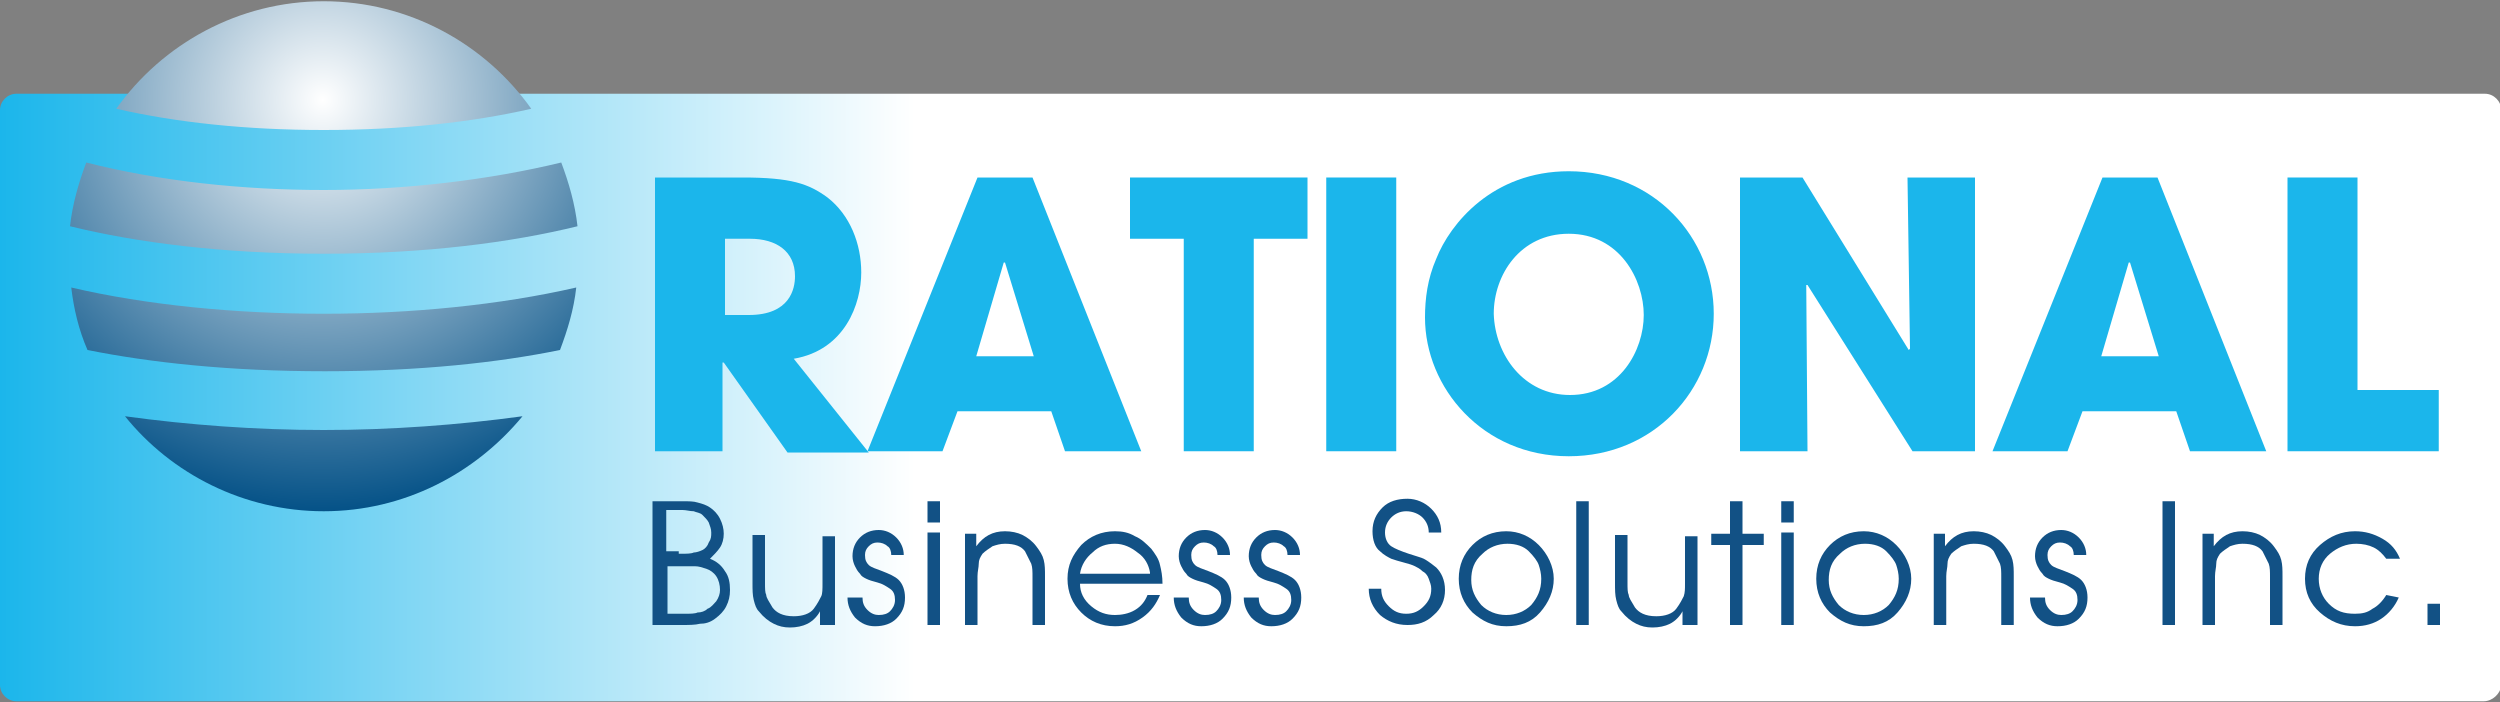 <?xml version="1.0" encoding="utf-8"?>
<!-- Generator: Adobe Illustrator 28.6.0, SVG Export Plug-In . SVG Version: 9.03 Build 54939)  -->
<svg version="1.1" id="Layer_1" xmlns="http://www.w3.org/2000/svg" xmlns:xlink="http://www.w3.org/1999/xlink" x="0px" y="0px"
	 viewBox="0 0 200 56.2" style="enable-background:new 0 0 200 56.2;" xml:space="preserve">
<rect x="0" y="0" width="200" height="56.2" fill="#808080" stroke="none"/>
<style type="text/css">
	.st0{fill:url(#SVGID_1_);}
	.st1{fill:#1BB6EB;}
	.st2{fill:#125185;}
	.st3{fill:url(#SVGID_00000034051328172845086950000003568575417341795253_);}
	.st4{fill:url(#SVGID_00000129894574273549747720000005515594743167527066_);}
	.st5{fill:url(#SVGID_00000183215044336609198100000013883601382826042554_);}
	.st6{fill:url(#SVGID_00000144314975528293389920000008273324492804260025_);}
</style>
<g>
	<linearGradient id="SVGID_1_" gradientUnits="userSpaceOnUse" x1="0" y1="31.802" x2="200" y2="31.802">
		<stop  offset="0" style="stop-color:#1BB6EB"/>
		<stop  offset="0.366" style="stop-color:#FFFFFF"/>
	</linearGradient>
	<path class="st0" d="M198.7,56.1H1.3c-0.7,0-1.3-0.6-1.3-1.3V8.8c0-0.7,0.6-1.3,1.3-1.3h197.5c0.7,0,1.3,0.6,1.3,1.3v46.1
		C200,55.5,199.4,56.1,198.7,56.1z"/>
	<g>
		<path class="st1" d="M52.5,14.2h6.9c3.9,0,5.3,0.5,6.8,1.6c1.8,1.4,2.7,3.7,2.7,6c0,2.5-1.3,6.2-5.4,6.9l6,7.5H63L57.9,29h-0.1
			v7.1h-5.4V14.2z M57.9,25.2h2c3.3,0,3.7-2.1,3.7-3.1c0-2-1.5-3-3.6-3h-2V25.2z"/>
		<path class="st1" d="M76.6,32.9l-1.2,3.2h-6l8.8-21.9h4.4l8.7,21.9h-6.1l-1.1-3.2H76.6z M78.1,28.5h4.6L80.4,21h0h-0.1L78.1,28.5z
			"/>
		<path class="st1" d="M94.7,19.1h-4.3v-4.9h14.2v4.9h-4.3v17h-5.6V19.1z"/>
		<path class="st1" d="M106.1,14.2h5.6v21.9h-5.6V14.2z"/>
		<path class="st1" d="M125.5,13.7c6.8,0,11.6,5.3,11.6,11.4c0,6.1-4.8,11.4-11.6,11.4c-6.9,0-11.5-5.5-11.5-11.1
			c0-1.5,0.2-3.1,0.9-4.7C116,17.9,119.4,13.7,125.5,13.7z M125.6,31.6c4,0,5.9-3.6,5.9-6.4c0-2.8-1.9-6.5-6-6.5c-3.9,0-6,3.3-6,6.4
			C119.6,28.4,121.9,31.6,125.6,31.6z"/>
		<path class="st1" d="M139.4,14.2h4.8l8.5,13.8l0.1-0.1l-0.2-13.7h5.4v21.9H153l-8.4-13.3l-0.1,0l0.1,13.3h-5.4V14.2z"/>
		<path class="st1" d="M166.6,32.9l-1.2,3.2h-6l8.8-21.9h4.4l8.7,21.9h-6.1l-1.1-3.2H166.6z M168.1,28.5h4.6l-2.3-7.5h0h-0.1
			L168.1,28.5z"/>
		<path class="st1" d="M183,14.2h5.6v17h6.5v4.9H183V14.2z"/>
	</g>
	<g>
		<path class="st2" d="M52.3,40.1h2.3c0.5,0,0.9,0,1.2,0.1c0.4,0.1,0.7,0.2,1,0.4c0.3,0.2,0.6,0.5,0.8,0.9c0.2,0.4,0.3,0.8,0.3,1.2
			c0,0.4-0.1,0.8-0.3,1.1s-0.5,0.6-0.8,0.9c0.5,0.2,0.9,0.5,1.2,1c0.3,0.4,0.4,0.9,0.4,1.5c0,0.5-0.1,0.9-0.3,1.3
			c-0.2,0.4-0.5,0.7-0.9,1s-0.8,0.4-1.2,0.4c-0.4,0.1-0.9,0.1-1.5,0.1h-2.3V40.1z M54.3,44.3h0.2c0.4,0,0.8,0,1-0.1
			c0.2,0,0.5-0.1,0.7-0.2c0.2-0.1,0.4-0.3,0.5-0.6c0.2-0.3,0.2-0.5,0.2-0.8s-0.1-0.5-0.2-0.8c-0.1-0.2-0.3-0.4-0.5-0.6
			s-0.5-0.2-0.7-0.3c-0.3,0-0.6-0.1-0.9-0.1h-0.2h-1.1v3.3H54.3z M54.5,49.1h0.3c0.4,0,0.8,0,1-0.1c0.3,0,0.6-0.1,0.8-0.3
			c0.3-0.1,0.5-0.4,0.7-0.6c0.2-0.3,0.3-0.6,0.3-0.9c0-0.4-0.1-0.8-0.3-1.1s-0.5-0.5-0.8-0.6c-0.3-0.1-0.6-0.2-0.9-0.2
			c-0.3,0-0.6,0-1,0h-0.2h-1v3.8H54.5z"/>
		<path class="st2" d="M66.5,50h-0.9v-1.1c-0.2,0.4-0.6,0.8-1,1c-0.4,0.2-0.9,0.3-1.4,0.3c-0.5,0-0.9-0.1-1.3-0.3
			c-0.4-0.2-0.8-0.5-1.2-1c-0.2-0.2-0.3-0.5-0.4-0.9s-0.1-0.8-0.1-1.4v-3.8h1v3.8c0,0.5,0,0.8,0.1,1c0,0.2,0.2,0.5,0.5,1
			c0.3,0.4,0.8,0.7,1.7,0.7c0.7,0,1.3-0.2,1.6-0.6c0.3-0.4,0.5-0.8,0.6-1s0.1-0.6,0.1-1v-3.8h1V50z"/>
		<path class="st2" d="M69,47.8c0,0.4,0.1,0.7,0.4,1c0.3,0.3,0.6,0.4,0.9,0.4c0.4,0,0.7-0.1,0.9-0.3c0.2-0.2,0.4-0.5,0.4-0.9
			c0-0.4-0.1-0.7-0.4-0.9c-0.3-0.2-0.6-0.4-1-0.5s-0.7-0.2-0.9-0.3c-0.2-0.1-0.4-0.2-0.5-0.4c-0.2-0.2-0.3-0.4-0.4-0.6
			c-0.1-0.2-0.2-0.5-0.2-0.8c0-0.6,0.2-1.1,0.6-1.5c0.4-0.4,0.9-0.6,1.5-0.6c0.5,0,1,0.2,1.4,0.6c0.4,0.4,0.6,0.9,0.6,1.4h-1
			c0-0.3-0.1-0.6-0.3-0.7c-0.2-0.2-0.5-0.3-0.8-0.3c-0.3,0-0.5,0.1-0.7,0.3s-0.3,0.4-0.3,0.7c0,0.4,0.1,0.6,0.3,0.8
			c0.2,0.2,0.6,0.3,1.1,0.5c0.5,0.2,1,0.4,1.3,0.7s0.5,0.8,0.5,1.4c0,0.7-0.2,1.2-0.7,1.7c-0.4,0.4-1,0.6-1.7,0.6
			c-0.6,0-1.1-0.2-1.6-0.7c-0.4-0.5-0.6-1-0.6-1.6H69z"/>
		<path class="st2" d="M74.2,40.1h1v1.7h-1V40.1z M74.2,42.6h1V50h-1V42.6z"/>
		<path class="st2" d="M77.2,42.7h0.9v1c0.6-0.8,1.3-1.2,2.3-1.2c0.5,0,1,0.1,1.4,0.3s0.8,0.5,1.1,0.9c0.3,0.4,0.5,0.7,0.6,1.1
			c0.1,0.4,0.1,0.8,0.1,1.3V50h-1v-3.8c0-0.5,0-0.8-0.1-1.1c-0.1-0.2-0.3-0.6-0.5-1c-0.3-0.4-0.8-0.6-1.6-0.6c-0.4,0-0.7,0.1-1,0.2
			c-0.3,0.2-0.6,0.4-0.8,0.6c-0.2,0.3-0.3,0.5-0.3,0.8c0,0.3-0.1,0.6-0.1,1V50h-1V42.7z"/>
		<path class="st2" d="M86.4,46.7c0,0.7,0.3,1.3,0.9,1.8s1.2,0.7,1.9,0.7c0.5,0,1.1-0.1,1.6-0.4c0.5-0.3,0.8-0.7,1-1.2h1
			c-0.3,0.7-0.7,1.3-1.4,1.8c-0.7,0.5-1.4,0.7-2.2,0.7c-1.1,0-2-0.4-2.7-1.1s-1.1-1.6-1.1-2.7c0-1.1,0.4-1.9,1.1-2.7
			c0.7-0.7,1.6-1.1,2.7-1.1c0.6,0,1.1,0.1,1.6,0.4c0.5,0.2,0.9,0.6,1.3,1c0.3,0.4,0.6,0.8,0.7,1.3c0.1,0.4,0.2,0.9,0.2,1.5H86.4z
			 M92,45.8c-0.1-0.6-0.4-1.2-1-1.6c-0.5-0.4-1.1-0.7-1.8-0.7c-0.7,0-1.3,0.2-1.8,0.7c-0.5,0.4-0.9,1-1,1.7H92z"/>
		<path class="st2" d="M95.1,47.8c0,0.4,0.1,0.7,0.4,1c0.3,0.3,0.6,0.4,0.9,0.4c0.4,0,0.7-0.1,0.9-0.3c0.2-0.2,0.4-0.5,0.4-0.9
			c0-0.4-0.1-0.7-0.4-0.9c-0.3-0.2-0.6-0.4-1-0.5s-0.7-0.2-0.9-0.3c-0.2-0.1-0.4-0.2-0.5-0.4c-0.2-0.2-0.3-0.4-0.4-0.6
			c-0.1-0.2-0.2-0.5-0.2-0.8c0-0.6,0.2-1.1,0.6-1.5c0.4-0.4,0.9-0.6,1.5-0.6c0.5,0,1,0.2,1.4,0.6c0.4,0.4,0.6,0.9,0.6,1.4h-1
			c0-0.3-0.1-0.6-0.3-0.7c-0.2-0.2-0.5-0.3-0.8-0.3c-0.3,0-0.5,0.1-0.7,0.3s-0.3,0.4-0.3,0.7c0,0.4,0.1,0.6,0.3,0.8
			c0.2,0.2,0.6,0.3,1.1,0.5c0.5,0.2,1,0.4,1.3,0.7s0.5,0.8,0.5,1.4c0,0.7-0.2,1.2-0.7,1.7c-0.4,0.4-1,0.6-1.7,0.6
			c-0.6,0-1.1-0.2-1.6-0.7c-0.4-0.5-0.6-1-0.6-1.6H95.1z"/>
		<path class="st2" d="M100.7,47.8c0,0.4,0.1,0.7,0.4,1c0.3,0.3,0.6,0.4,0.9,0.4c0.4,0,0.7-0.1,0.9-0.3c0.2-0.2,0.4-0.5,0.4-0.9
			c0-0.4-0.1-0.7-0.4-0.9c-0.3-0.2-0.6-0.4-1-0.5c-0.4-0.1-0.7-0.2-0.9-0.3c-0.2-0.1-0.4-0.2-0.5-0.4c-0.2-0.2-0.3-0.4-0.4-0.6
			c-0.1-0.2-0.2-0.5-0.2-0.8c0-0.6,0.2-1.1,0.6-1.5c0.4-0.4,0.9-0.6,1.5-0.6c0.5,0,1,0.2,1.4,0.6c0.4,0.4,0.6,0.9,0.6,1.4h-1
			c0-0.3-0.1-0.6-0.3-0.7c-0.2-0.2-0.5-0.3-0.8-0.3c-0.3,0-0.5,0.1-0.7,0.3s-0.3,0.4-0.3,0.7c0,0.4,0.1,0.6,0.3,0.8
			c0.2,0.2,0.6,0.3,1.1,0.5c0.5,0.2,1,0.4,1.3,0.7s0.5,0.8,0.5,1.4c0,0.7-0.2,1.2-0.7,1.7c-0.4,0.4-1,0.6-1.7,0.6
			c-0.6,0-1.1-0.2-1.6-0.7c-0.4-0.5-0.6-1-0.6-1.6H100.7z"/>
		<path class="st2" d="M110.5,47.1c0,0.6,0.2,1,0.6,1.4c0.4,0.4,0.8,0.6,1.4,0.6c0.6,0,1-0.2,1.4-0.6s0.6-0.8,0.6-1.4
			c0-0.3-0.1-0.5-0.2-0.8s-0.3-0.5-0.5-0.6c-0.2-0.2-0.4-0.3-0.6-0.4s-0.5-0.2-0.9-0.3c-0.4-0.1-0.7-0.2-1-0.3
			c-0.2-0.1-0.6-0.3-0.9-0.6c-0.4-0.3-0.6-0.9-0.6-1.6c0-0.8,0.3-1.4,0.8-1.9c0.5-0.5,1.2-0.7,2-0.7c0.7,0,1.4,0.3,1.9,0.8
			s0.8,1.1,0.8,1.9h-1c0-0.5-0.2-0.9-0.5-1.2c-0.3-0.3-0.8-0.5-1.3-0.5c-0.5,0-0.9,0.2-1.2,0.5c-0.3,0.3-0.5,0.7-0.5,1.2
			c0,0.5,0.2,0.9,0.5,1.1c0.3,0.2,0.8,0.4,1.4,0.6c0.6,0.2,1,0.3,1.2,0.4s0.5,0.3,1,0.7c0.4,0.4,0.7,1,0.7,1.8c0,0.8-0.3,1.5-0.9,2
			c-0.6,0.6-1.3,0.8-2.1,0.8c-0.9,0-1.6-0.3-2.2-0.8c-0.6-0.6-0.9-1.3-0.9-2.1H110.5z"/>
		<path class="st2" d="M124.3,46.3c0,1-0.4,1.9-1.1,2.7s-1.6,1.1-2.7,1.1s-1.9-0.4-2.7-1.1c-0.7-0.7-1.1-1.6-1.1-2.7
			c0-1.1,0.4-2,1.1-2.7c0.7-0.7,1.6-1.1,2.7-1.1c1,0,1.9,0.4,2.6,1.1S124.3,45.3,124.3,46.3z M117.7,46.4c0,0.8,0.3,1.4,0.8,2
			c0.5,0.5,1.2,0.8,2,0.8c0.8,0,1.5-0.3,2-0.8c0.5-0.6,0.8-1.2,0.8-2.1c0-0.4-0.1-0.8-0.2-1.1c-0.1-0.3-0.4-0.7-0.8-1.1
			c-0.4-0.4-1-0.6-1.7-0.6c-0.8,0-1.5,0.3-2,0.8C117.9,44.9,117.7,45.6,117.7,46.4z"/>
		<path class="st2" d="M126.1,40.1h1V50h-1V40.1z"/>
		<path class="st2" d="M135.5,50h-0.9v-1.1c-0.2,0.4-0.6,0.8-1,1c-0.4,0.2-0.9,0.3-1.4,0.3c-0.5,0-0.9-0.1-1.3-0.3
			c-0.4-0.2-0.8-0.5-1.2-1c-0.2-0.2-0.3-0.5-0.4-0.9s-0.1-0.8-0.1-1.4v-3.8h1v3.8c0,0.5,0,0.8,0.1,1c0,0.2,0.2,0.5,0.5,1
			c0.3,0.4,0.8,0.7,1.7,0.7c0.7,0,1.3-0.2,1.6-0.6c0.3-0.4,0.5-0.8,0.6-1c0.1-0.3,0.1-0.6,0.1-1v-3.8h1V50z"/>
		<path class="st2" d="M138.4,43.6h-1.5v-0.9h1.5v-2.6h1v2.6h1.7v0.9h-1.7V50h-1V43.6z"/>
		<path class="st2" d="M142.5,40.1h1v1.7h-1V40.1z M142.5,42.6h1V50h-1V42.6z"/>
		<path class="st2" d="M152.9,46.3c0,1-0.4,1.9-1.1,2.7s-1.6,1.1-2.7,1.1s-1.9-0.4-2.7-1.1c-0.7-0.7-1.1-1.6-1.1-2.7
			c0-1.1,0.4-2,1.1-2.7c0.7-0.7,1.6-1.1,2.7-1.1c1,0,1.9,0.4,2.6,1.1S152.9,45.3,152.9,46.3z M146.3,46.4c0,0.8,0.3,1.4,0.8,2
			c0.5,0.5,1.2,0.8,2,0.8c0.8,0,1.5-0.3,2-0.8c0.5-0.6,0.8-1.2,0.8-2.1c0-0.4-0.1-0.8-0.2-1.1c-0.1-0.3-0.4-0.7-0.8-1.1
			c-0.4-0.4-1-0.6-1.7-0.6c-0.8,0-1.5,0.3-2,0.8C146.5,44.9,146.3,45.6,146.3,46.4z"/>
		<path class="st2" d="M154.7,42.7h0.9v1c0.6-0.8,1.3-1.2,2.3-1.2c0.5,0,1,0.1,1.4,0.3c0.4,0.2,0.8,0.5,1.1,0.9
			c0.3,0.4,0.5,0.7,0.6,1.1c0.1,0.4,0.1,0.8,0.1,1.3V50h-1v-3.8c0-0.5,0-0.8-0.1-1.1c-0.1-0.2-0.3-0.6-0.5-1
			c-0.3-0.4-0.8-0.6-1.6-0.6c-0.4,0-0.7,0.1-1,0.2c-0.3,0.2-0.6,0.4-0.8,0.6c-0.2,0.3-0.3,0.5-0.3,0.8c0,0.3-0.1,0.6-0.1,1V50h-1
			V42.7z"/>
		<path class="st2" d="M163.6,47.8c0,0.4,0.1,0.7,0.4,1c0.3,0.3,0.6,0.4,0.9,0.4c0.4,0,0.7-0.1,0.9-0.3c0.2-0.2,0.4-0.5,0.4-0.9
			c0-0.4-0.1-0.7-0.4-0.9c-0.3-0.2-0.6-0.4-1-0.5s-0.7-0.2-0.9-0.3c-0.2-0.1-0.4-0.2-0.5-0.4c-0.2-0.2-0.3-0.4-0.4-0.6
			c-0.1-0.2-0.2-0.5-0.2-0.8c0-0.6,0.2-1.1,0.6-1.5s0.9-0.6,1.5-0.6c0.5,0,1,0.2,1.4,0.6c0.4,0.4,0.6,0.9,0.6,1.4h-1
			c0-0.3-0.1-0.6-0.3-0.7c-0.2-0.2-0.5-0.3-0.8-0.3c-0.3,0-0.5,0.1-0.7,0.3c-0.2,0.2-0.3,0.4-0.3,0.7c0,0.4,0.1,0.6,0.3,0.8
			s0.6,0.3,1.1,0.5c0.5,0.2,1,0.4,1.3,0.7s0.5,0.8,0.5,1.4c0,0.7-0.2,1.2-0.7,1.7c-0.4,0.4-1,0.6-1.7,0.6c-0.6,0-1.1-0.2-1.6-0.7
			c-0.4-0.5-0.6-1-0.6-1.6H163.6z"/>
		<path class="st2" d="M173,40.1h1V50h-1V40.1z"/>
		<path class="st2" d="M176.2,42.7h0.9v1c0.6-0.8,1.3-1.2,2.3-1.2c0.5,0,1,0.1,1.4,0.3c0.4,0.2,0.8,0.5,1.1,0.9
			c0.3,0.4,0.5,0.7,0.6,1.1c0.1,0.4,0.1,0.8,0.1,1.3V50h-1v-3.8c0-0.5,0-0.8-0.1-1.1c-0.1-0.2-0.3-0.6-0.5-1
			c-0.3-0.4-0.8-0.6-1.6-0.6c-0.4,0-0.7,0.1-1,0.2c-0.3,0.2-0.6,0.4-0.8,0.6c-0.2,0.3-0.3,0.5-0.3,0.8c0,0.3-0.1,0.6-0.1,1V50h-1
			V42.7z"/>
		<path class="st2" d="M191.9,47.8c-0.3,0.7-0.8,1.3-1.4,1.7s-1.3,0.6-2.1,0.6c-1.1,0-2-0.4-2.8-1.1s-1.2-1.6-1.2-2.7
			c0-1.1,0.4-2,1.2-2.7s1.7-1.1,2.8-1.1c0.8,0,1.5,0.2,2.2,0.6c0.7,0.4,1.1,0.9,1.4,1.6h-1.1c-0.3-0.4-0.6-0.7-1-0.9
			c-0.4-0.2-0.9-0.3-1.4-0.3c-0.8,0-1.5,0.3-2.1,0.8c-0.6,0.5-0.9,1.2-0.9,2s0.3,1.5,0.8,2c0.6,0.6,1.2,0.8,2.1,0.8
			c0.6,0,1-0.1,1.4-0.4c0.4-0.2,0.8-0.6,1.1-1.1L191.9,47.8z"/>
		<path class="st2" d="M194.2,48.3h1V50h-1V48.3z"/>
	</g>
	<g>
		
			<radialGradient id="SVGID_00000034807444411827313230000007785774256698281150_" cx="25.84" cy="7.979" r="33.259" gradientTransform="matrix(1 0 0 1 -2.587865e-02 6.637526e-03)" gradientUnits="userSpaceOnUse">
			<stop  offset="0" style="stop-color:#FFFFFF"/>
			<stop  offset="1" style="stop-color:#025086"/>
		</radialGradient>
		<path style="fill:url(#SVGID_00000034807444411827313230000007785774256698281150_);" d="M42.5,8.7c-3.7-5.2-9.8-8.6-16.6-8.6
			S13,3.5,9.3,8.7c4.8,1.1,10.4,1.7,16.6,1.7C32.1,10.4,37.7,9.8,42.5,8.7z"/>
		
			<radialGradient id="SVGID_00000123409350725460908930000007081193630151725728_" cx="25.84" cy="7.979" r="33.259" gradientTransform="matrix(1 0 0 1 -2.587865e-02 6.637526e-03)" gradientUnits="userSpaceOnUse">
			<stop  offset="0" style="stop-color:#FFFFFF"/>
			<stop  offset="1" style="stop-color:#025086"/>
		</radialGradient>
		<path style="fill:url(#SVGID_00000123409350725460908930000007081193630151725728_);" d="M25.9,20.3c8.1,0,15-0.9,20.3-2.2
			c-0.2-1.8-0.7-3.5-1.3-5.1c-5.8,1.4-12.5,2.2-19,2.2s-13.1-0.7-19-2.2c-0.6,1.6-1.1,3.3-1.3,5.1C10.9,19.4,17.8,20.3,25.9,20.3z"
			/>
		
			<radialGradient id="SVGID_00000000943616763757877020000006138966779840051609_" cx="25.84" cy="7.979" r="33.259" gradientTransform="matrix(1 0 0 1 -2.587865e-02 6.637526e-03)" gradientUnits="userSpaceOnUse">
			<stop  offset="0" style="stop-color:#FFFFFF"/>
			<stop  offset="1" style="stop-color:#025086"/>
		</radialGradient>
		<path style="fill:url(#SVGID_00000000943616763757877020000006138966779840051609_);" d="M25.9,34.4c-5.4,0-10.8-0.4-15.9-1.1
			c3.7,4.6,9.5,7.6,15.9,7.6s12.1-3,15.9-7.6C36.7,34,31.2,34.4,25.9,34.4z"/>
		
			<radialGradient id="SVGID_00000163065800426664450660000014790639222170535344_" cx="25.84" cy="7.979" r="33.259" gradientTransform="matrix(1 0 0 1 -2.587865e-02 6.637526e-03)" gradientUnits="userSpaceOnUse">
			<stop  offset="0" style="stop-color:#FFFFFF"/>
			<stop  offset="1" style="stop-color:#025086"/>
		</radialGradient>
		<path style="fill:url(#SVGID_00000163065800426664450660000014790639222170535344_);" d="M44.8,28c0.6-1.6,1.1-3.2,1.3-5
			c-6.1,1.4-13.2,2.1-20.2,2.1c-7.1,0-14.2-0.7-20.2-2.1c0.2,1.7,0.6,3.4,1.3,5c5,1,11.3,1.7,19,1.7C33.6,29.7,39.9,29,44.8,28z"/>
	</g>
</g>
</svg>
